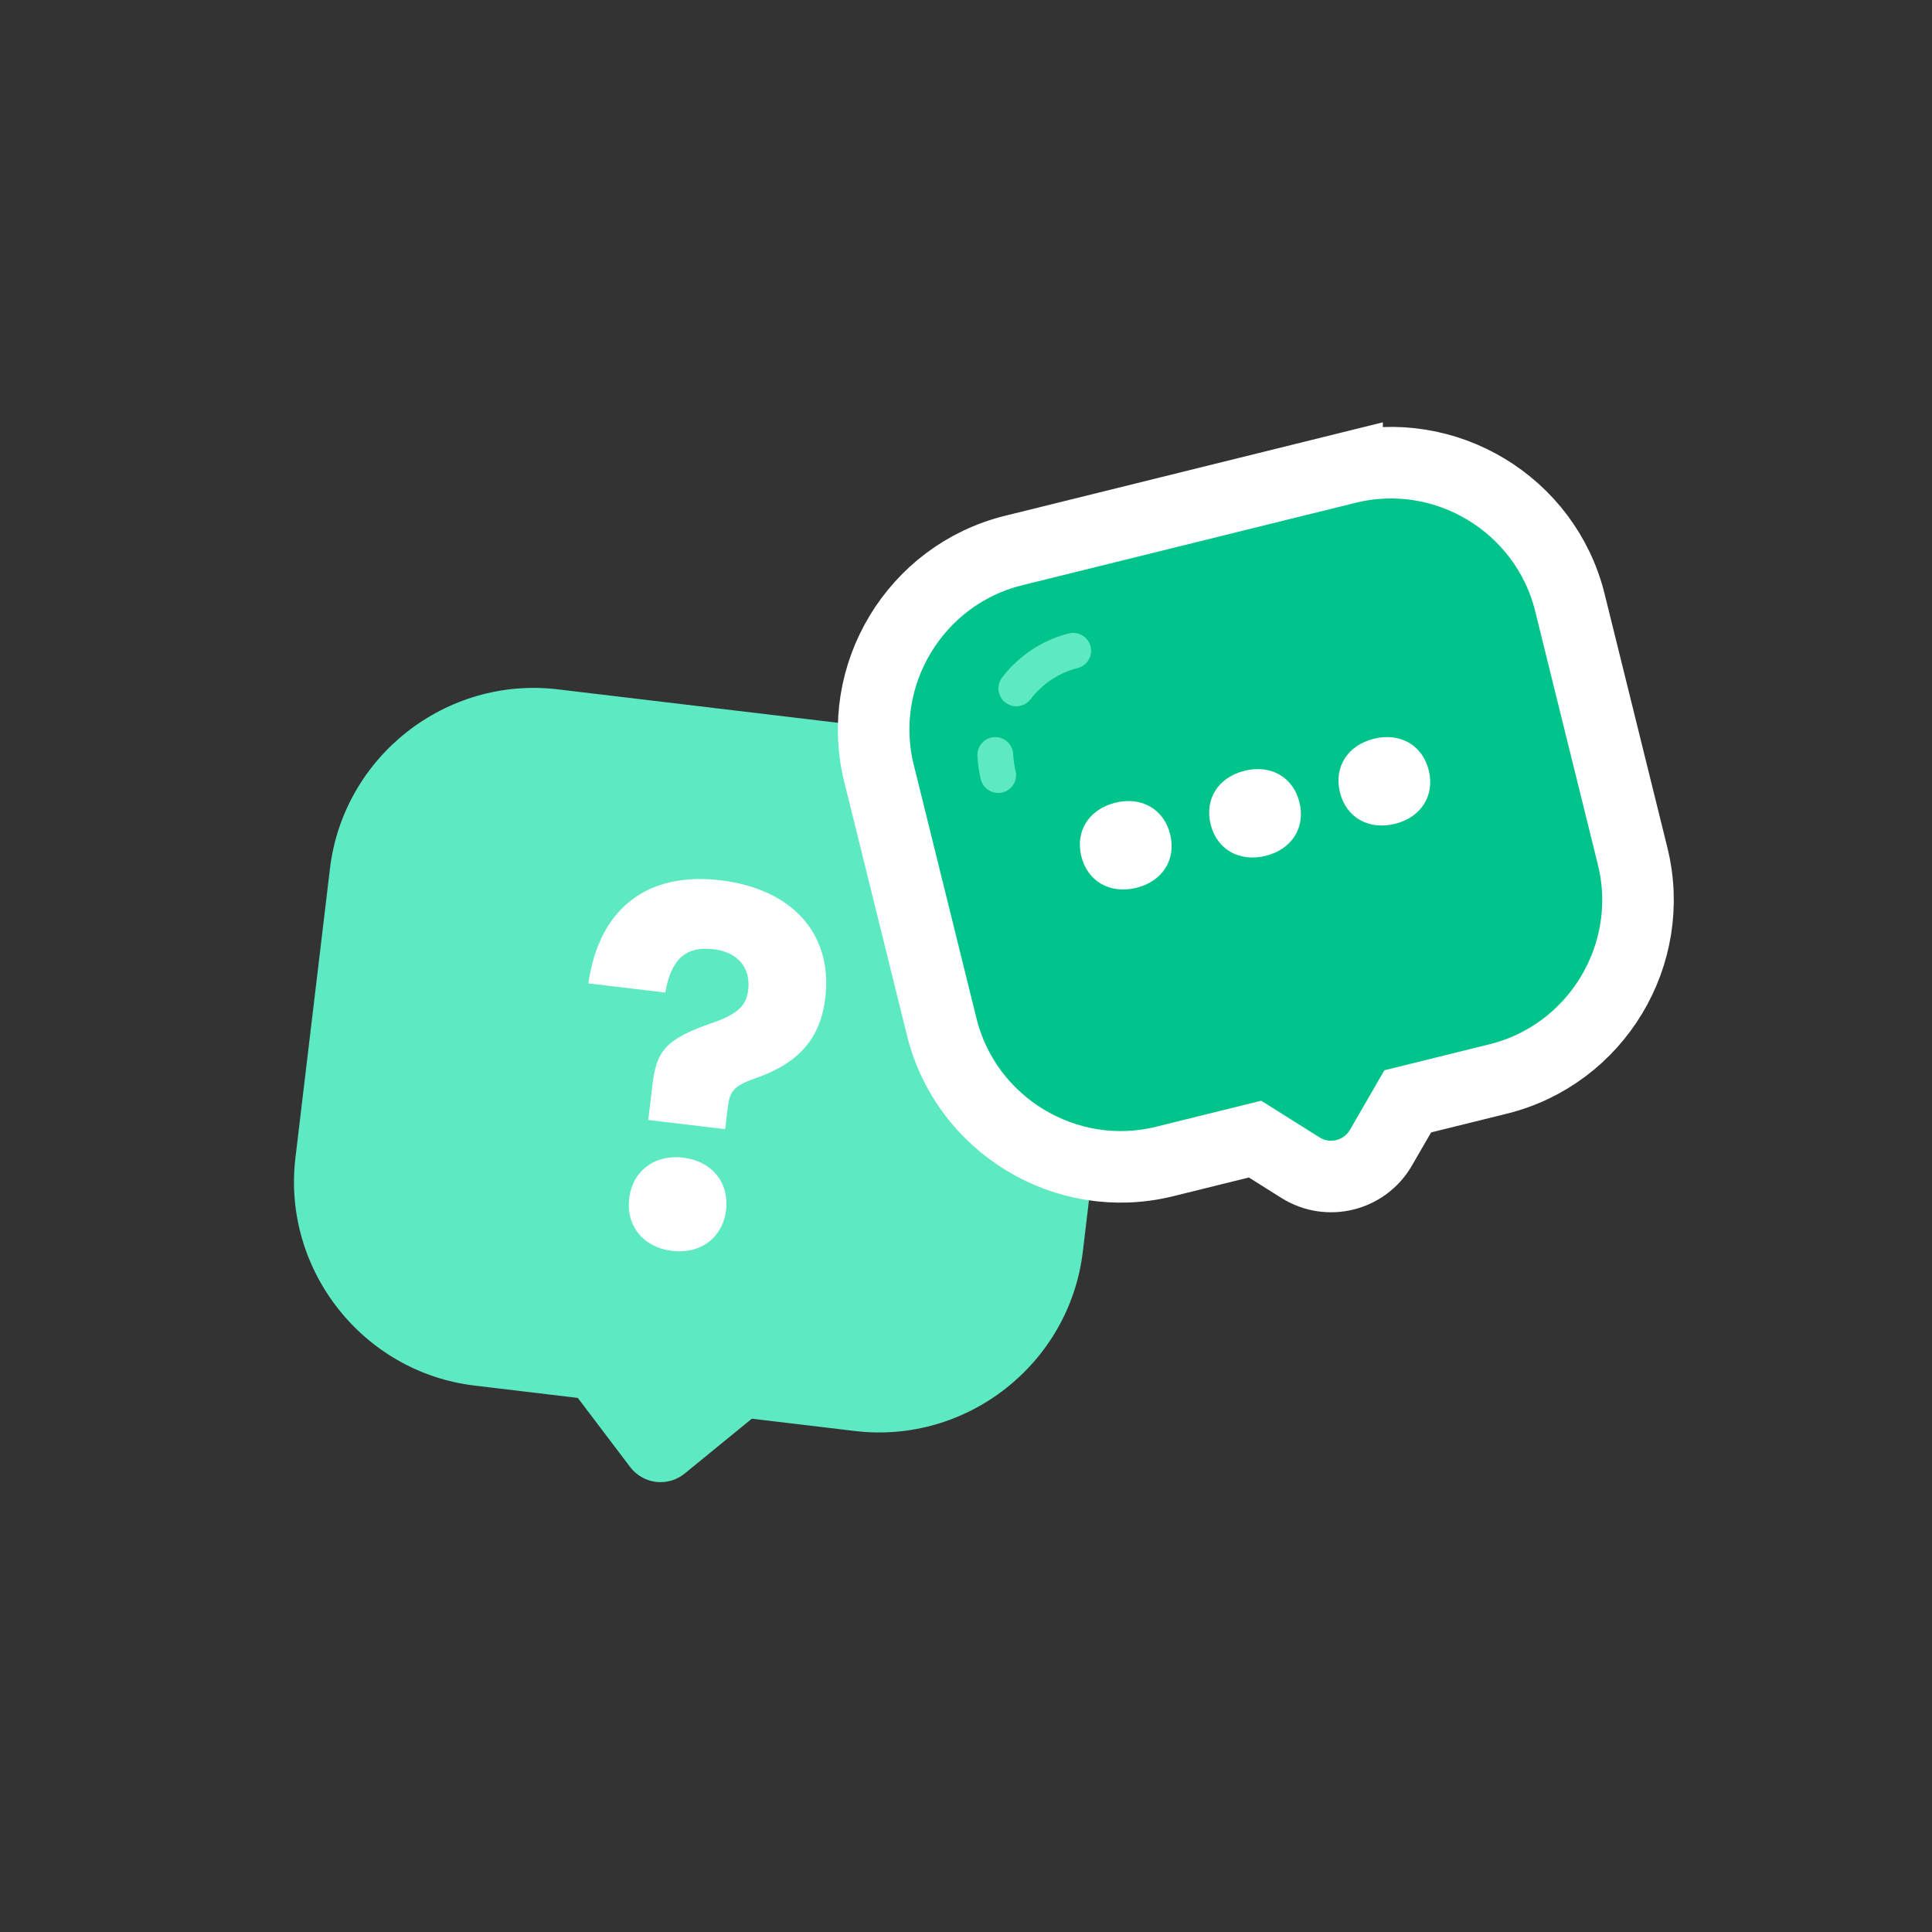 <svg xmlns="http://www.w3.org/2000/svg" id="FAQ" viewBox="0 0 1080 1080"><rect x="0" y="0" width="1080" height="1080" fill="#333333" stroke="none"/><defs><style>.cls-4{stroke-width:0;fill:#fff}</style></defs><path d="M624.59 538.1 605.3 699.74c-7.48 62.58-64.79 107.67-127.37 100.2l-57.65-6.88-37.54 30.66c-9.35 7.64-23.18 5.99-30.48-3.64L323 781.44l-57.65-6.88c-62.58-7.47-107.67-64.79-100.2-127.37l19.3-161.64c7.47-62.58 64.78-107.67 127.37-100.2l212.57 25.38c62.58 7.47 107.67 64.78 100.2 127.37Z" style="stroke-width:0;fill:#5deac2"/><path d="M364.72 606.34c2.2-18.47 7.13-25.32 32.3-34.12 15.24-5.11 20.17-9.91 21.23-18.76 1.48-12.4-5.68-21.2-19.34-22.84-15.43-1.84-23.73 5.38-27.01 24.23l-43.01-5.13c6.06-42.13 33.12-62.5 73.85-57.64 40.22 4.8 62.87 30.08 58.61 65.76-2.72 22.77-14.87 36.46-38.97 44.87-13.12 4.59-14.53 7.76-15.67 17.37l-1.33 11.13-43.01-5.13 2.36-19.73Zm-12.99 63.62c1.84-15.43 14.24-24.73 30.18-22.83s25.8 13.86 23.96 29.29c-1.84 15.43-14.24 24.73-30.18 22.83s-25.8-13.86-23.96-29.29Z" class="cls-4"/><path d="m753.03 261.63-186.52 46.14c-54.91 13.58-88.73 69.63-75.14 124.54l35.09 141.83c13.58 54.91 69.63 88.73 124.54 75.14l50.58-12.51 25.38 15.96c15.43 9.7 35.84 4.66 44.97-11.12l15.01-25.95 50.58-12.51c54.91-13.58 88.73-69.63 75.14-124.54l-35.09-141.83c-13.58-54.91-69.63-88.73-124.54-75.14Z" style="stroke-miterlimit:10;fill:#00c48c;stroke:#fff;stroke-width:40px"/><path d="M556.38 422.04c.17 3.78.71 7.55 1.62 11.23m41.93-69.49c-12.62 3.13-23.92 10.71-31.8 21.03" style="stroke-miterlimit:10;fill:none;stroke:#5deac2;stroke-linecap:round;stroke-width:20px"/><path d="M604.47 478.67c-3.48-14.09 4.28-26.3 19.06-29.96 14.55-3.6 27.11 3.59 30.6 17.67 3.48 14.09-4.28 26.3-18.83 29.9-14.78 3.66-27.34-3.53-30.83-17.62Zm72.28-17.88c-3.48-14.09 4.28-26.3 19.06-29.96 14.55-3.6 27.11 3.59 30.59 17.67 3.49 14.09-4.28 26.3-18.83 29.9-14.78 3.66-27.34-3.53-30.83-17.62Zm72.28-17.88c-3.48-14.09 4.28-26.3 19.06-29.96 14.55-3.6 27.11 3.59 30.59 17.67 3.48 14.09-4.28 26.3-18.83 29.9-14.78 3.66-27.34-3.53-30.83-17.62Z" class="cls-4"/></svg>
